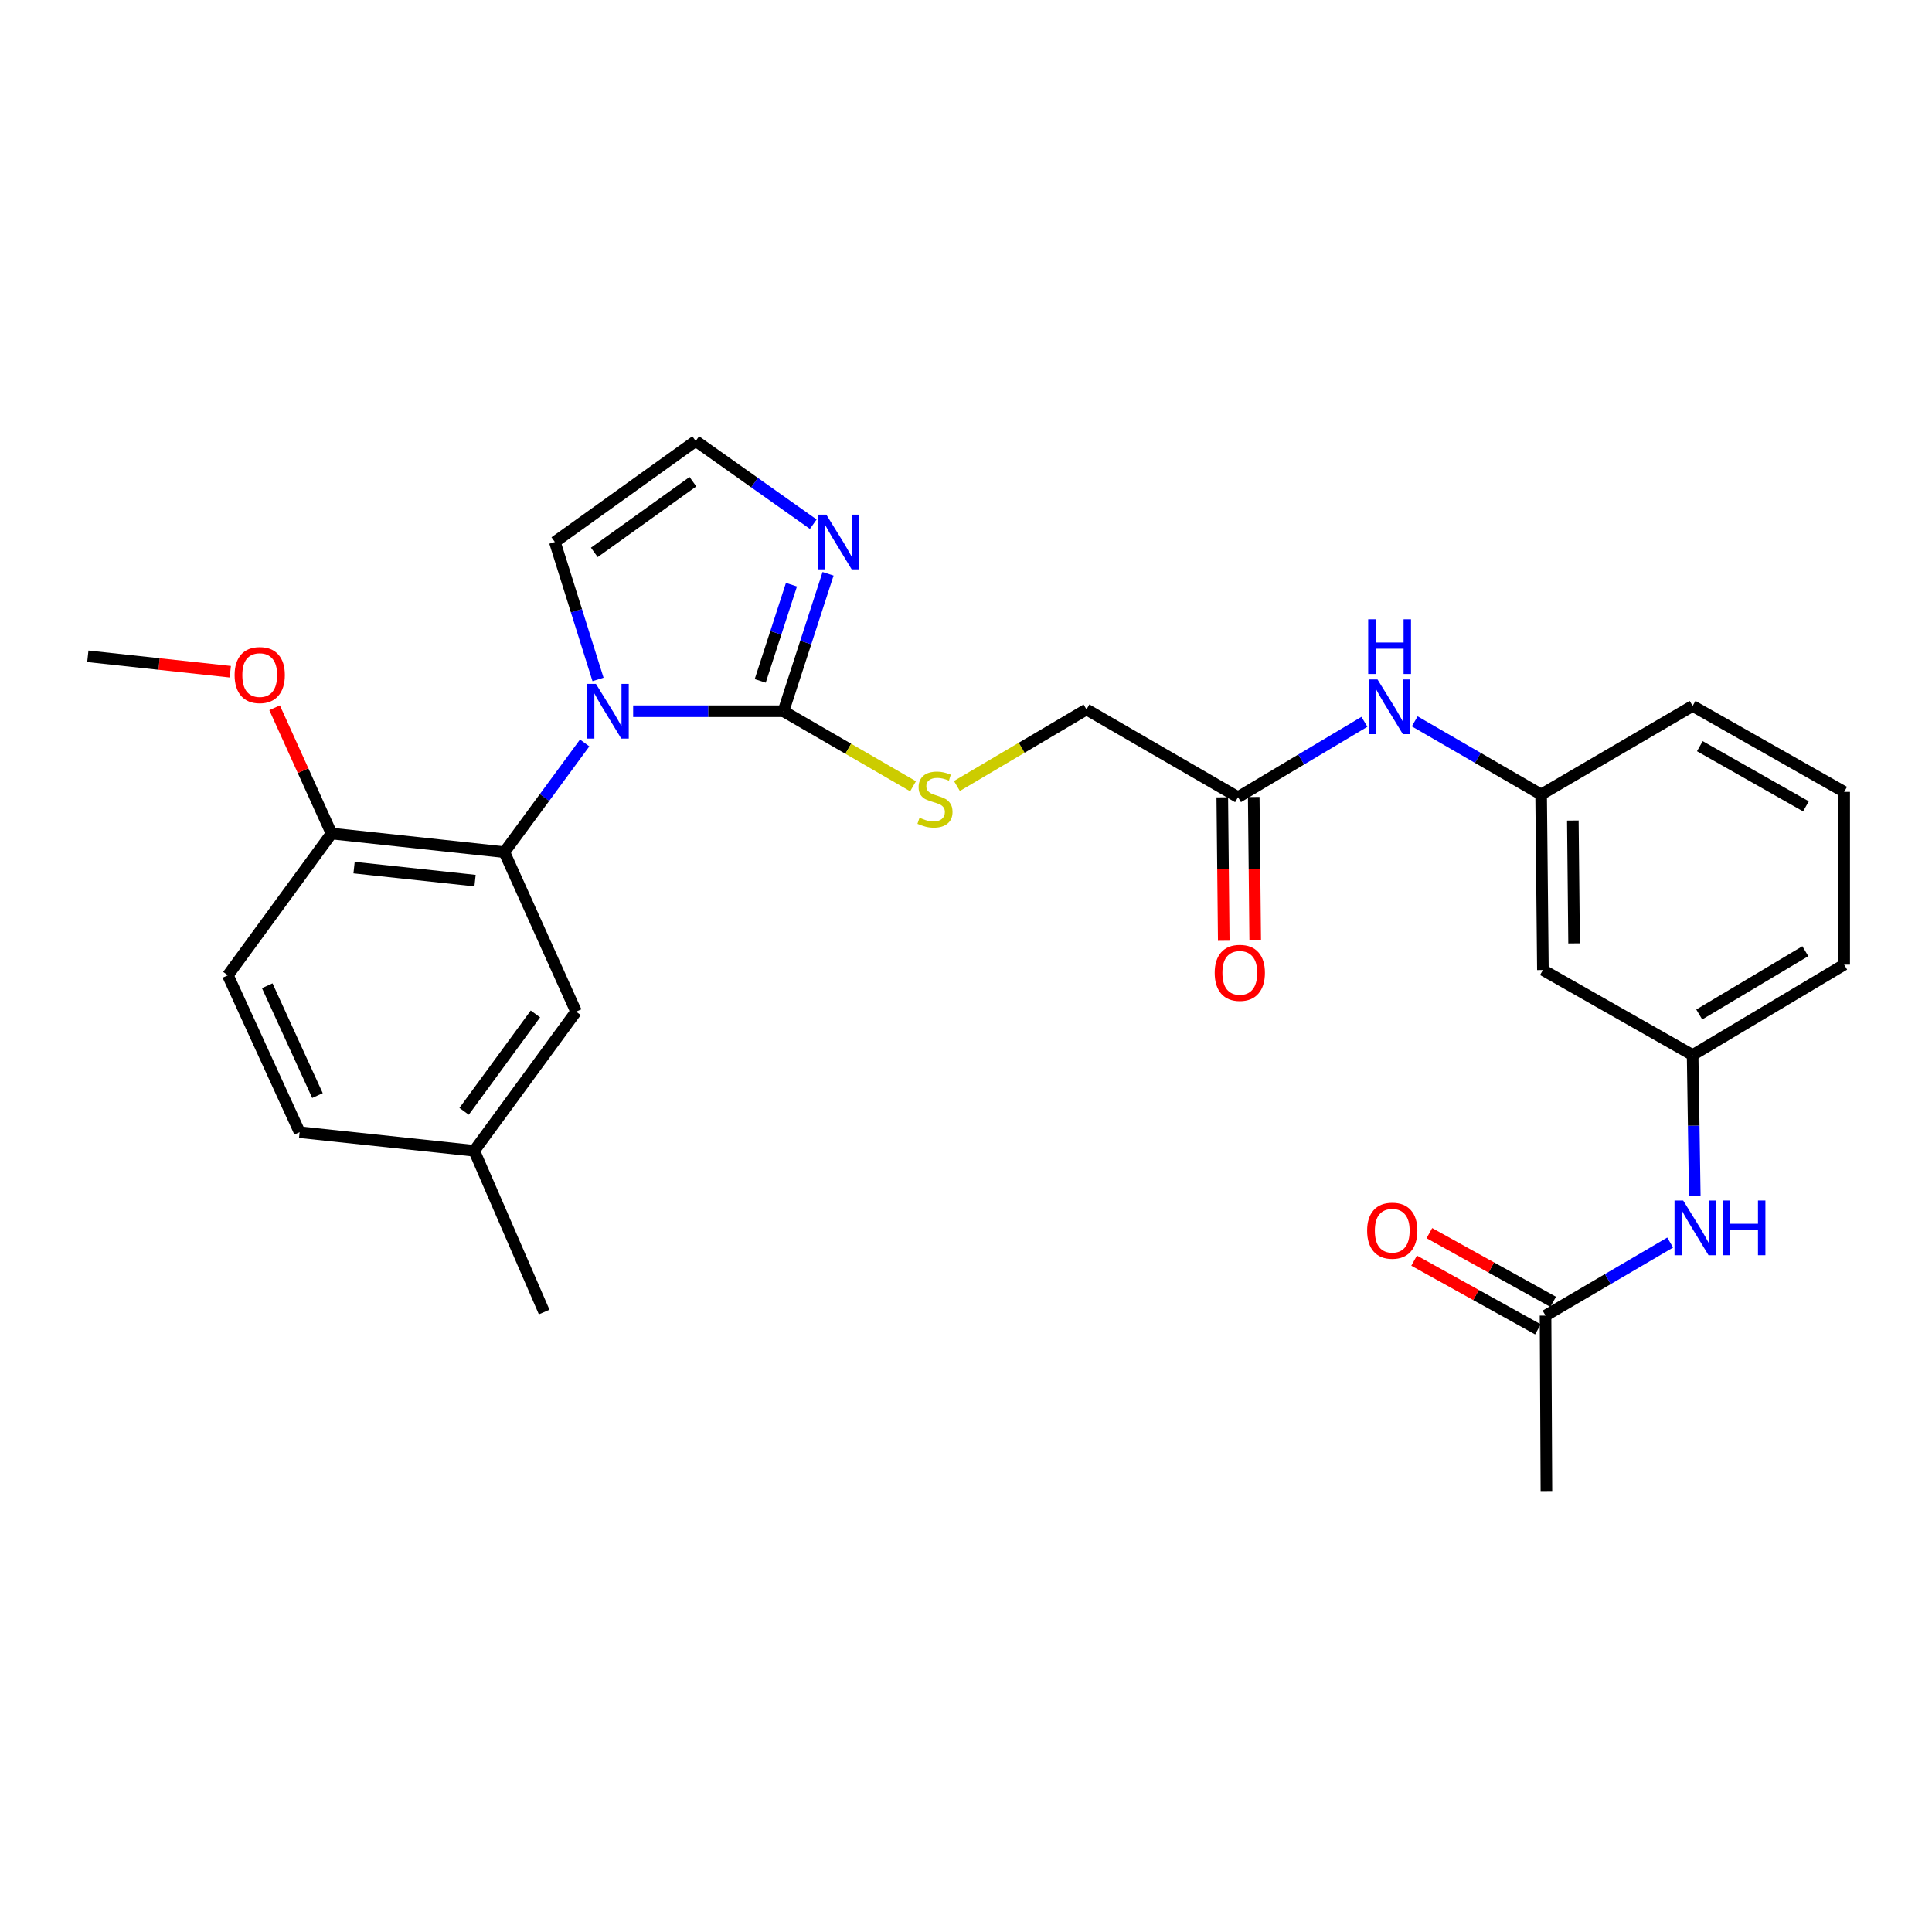 <?xml version='1.0' encoding='iso-8859-1'?>
<svg version='1.1' baseProfile='full'
              xmlns='http://www.w3.org/2000/svg'
                      xmlns:rdkit='http://www.rdkit.org/xml'
                      xmlns:xlink='http://www.w3.org/1999/xlink'
                  xml:space='preserve'
width='1000px' height='1000px' viewBox='0 0 1000 1000'>
<!-- END OF HEADER -->
<rect style='opacity:1.0;fill:#FFFFFF;stroke:none' width='1000' height='1000' x='0' y='0'> </rect>
<path class='bond-0' d='M 327.717,368.128 L 366.615,368.128' style='fill:none;fill-rule:evenodd;stroke:#0000FF;stroke-width:6px;stroke-linecap:butt;stroke-linejoin:miter;stroke-opacity:1' />
<path class='bond-0' d='M 366.615,368.128 L 405.513,368.128' style='fill:none;fill-rule:evenodd;stroke:#000000;stroke-width:6px;stroke-linecap:butt;stroke-linejoin:miter;stroke-opacity:1' />
<path class='bond-1' d='M 302.623,384.552 L 281.832,412.811' style='fill:none;fill-rule:evenodd;stroke:#0000FF;stroke-width:6px;stroke-linecap:butt;stroke-linejoin:miter;stroke-opacity:1' />
<path class='bond-1' d='M 281.832,412.811 L 261.041,441.07' style='fill:none;fill-rule:evenodd;stroke:#000000;stroke-width:6px;stroke-linecap:butt;stroke-linejoin:miter;stroke-opacity:1' />
<path class='bond-4' d='M 309.538,351.673 L 298.364,316.099' style='fill:none;fill-rule:evenodd;stroke:#0000FF;stroke-width:6px;stroke-linecap:butt;stroke-linejoin:miter;stroke-opacity:1' />
<path class='bond-4' d='M 298.364,316.099 L 287.191,280.524' style='fill:none;fill-rule:evenodd;stroke:#000000;stroke-width:6px;stroke-linecap:butt;stroke-linejoin:miter;stroke-opacity:1' />
<path class='bond-2' d='M 405.513,368.128 L 417.06,332.558' style='fill:none;fill-rule:evenodd;stroke:#000000;stroke-width:6px;stroke-linecap:butt;stroke-linejoin:miter;stroke-opacity:1' />
<path class='bond-2' d='M 417.06,332.558 L 428.607,296.987' style='fill:none;fill-rule:evenodd;stroke:#0000FF;stroke-width:6px;stroke-linecap:butt;stroke-linejoin:miter;stroke-opacity:1' />
<path class='bond-2' d='M 393.491,352.43 L 401.574,327.53' style='fill:none;fill-rule:evenodd;stroke:#000000;stroke-width:6px;stroke-linecap:butt;stroke-linejoin:miter;stroke-opacity:1' />
<path class='bond-2' d='M 401.574,327.53 L 409.657,302.631' style='fill:none;fill-rule:evenodd;stroke:#0000FF;stroke-width:6px;stroke-linecap:butt;stroke-linejoin:miter;stroke-opacity:1' />
<path class='bond-3' d='M 405.513,368.128 L 439.056,387.548' style='fill:none;fill-rule:evenodd;stroke:#000000;stroke-width:6px;stroke-linecap:butt;stroke-linejoin:miter;stroke-opacity:1' />
<path class='bond-3' d='M 439.056,387.548 L 472.599,406.967' style='fill:none;fill-rule:evenodd;stroke:#CCCC00;stroke-width:6px;stroke-linecap:butt;stroke-linejoin:miter;stroke-opacity:1' />
<path class='bond-8' d='M 261.041,441.07 L 171.592,431.436' style='fill:none;fill-rule:evenodd;stroke:#000000;stroke-width:6px;stroke-linecap:butt;stroke-linejoin:miter;stroke-opacity:1' />
<path class='bond-8' d='M 245.88,455.813 L 183.266,449.069' style='fill:none;fill-rule:evenodd;stroke:#000000;stroke-width:6px;stroke-linecap:butt;stroke-linejoin:miter;stroke-opacity:1' />
<path class='bond-11' d='M 261.041,441.07 L 298.181,523.626' style='fill:none;fill-rule:evenodd;stroke:#000000;stroke-width:6px;stroke-linecap:butt;stroke-linejoin:miter;stroke-opacity:1' />
<path class='bond-28' d='M 420.949,271.321 L 390.527,249.786' style='fill:none;fill-rule:evenodd;stroke:#0000FF;stroke-width:6px;stroke-linecap:butt;stroke-linejoin:miter;stroke-opacity:1' />
<path class='bond-28' d='M 390.527,249.786 L 360.105,228.251' style='fill:none;fill-rule:evenodd;stroke:#000000;stroke-width:6px;stroke-linecap:butt;stroke-linejoin:miter;stroke-opacity:1' />
<path class='bond-17' d='M 495.302,406.826 L 528.835,387.016' style='fill:none;fill-rule:evenodd;stroke:#CCCC00;stroke-width:6px;stroke-linecap:butt;stroke-linejoin:miter;stroke-opacity:1' />
<path class='bond-17' d='M 528.835,387.016 L 562.367,367.206' style='fill:none;fill-rule:evenodd;stroke:#000000;stroke-width:6px;stroke-linecap:butt;stroke-linejoin:miter;stroke-opacity:1' />
<path class='bond-5' d='M 287.191,280.524 L 360.105,228.251' style='fill:none;fill-rule:evenodd;stroke:#000000;stroke-width:6px;stroke-linecap:butt;stroke-linejoin:miter;stroke-opacity:1' />
<path class='bond-5' d='M 307.614,285.916 L 358.654,249.325' style='fill:none;fill-rule:evenodd;stroke:#000000;stroke-width:6px;stroke-linecap:butt;stroke-linejoin:miter;stroke-opacity:1' />
<path class='bond-6' d='M 640.79,412.613 L 562.367,367.206' style='fill:none;fill-rule:evenodd;stroke:#000000;stroke-width:6px;stroke-linecap:butt;stroke-linejoin:miter;stroke-opacity:1' />
<path class='bond-9' d='M 640.79,412.613 L 673.508,393.108' style='fill:none;fill-rule:evenodd;stroke:#000000;stroke-width:6px;stroke-linecap:butt;stroke-linejoin:miter;stroke-opacity:1' />
<path class='bond-9' d='M 673.508,393.108 L 706.226,373.604' style='fill:none;fill-rule:evenodd;stroke:#0000FF;stroke-width:6px;stroke-linecap:butt;stroke-linejoin:miter;stroke-opacity:1' />
<path class='bond-15' d='M 632.65,412.697 L 633.031,449.822' style='fill:none;fill-rule:evenodd;stroke:#000000;stroke-width:6px;stroke-linecap:butt;stroke-linejoin:miter;stroke-opacity:1' />
<path class='bond-15' d='M 633.031,449.822 L 633.412,486.948' style='fill:none;fill-rule:evenodd;stroke:#FF0000;stroke-width:6px;stroke-linecap:butt;stroke-linejoin:miter;stroke-opacity:1' />
<path class='bond-15' d='M 648.931,412.53 L 649.312,449.655' style='fill:none;fill-rule:evenodd;stroke:#000000;stroke-width:6px;stroke-linecap:butt;stroke-linejoin:miter;stroke-opacity:1' />
<path class='bond-15' d='M 649.312,449.655 L 649.692,486.781' style='fill:none;fill-rule:evenodd;stroke:#FF0000;stroke-width:6px;stroke-linecap:butt;stroke-linejoin:miter;stroke-opacity:1' />
<path class='bond-7' d='M 799.97,680.952 L 832.227,662.048' style='fill:none;fill-rule:evenodd;stroke:#000000;stroke-width:6px;stroke-linecap:butt;stroke-linejoin:miter;stroke-opacity:1' />
<path class='bond-7' d='M 832.227,662.048 L 864.485,643.145' style='fill:none;fill-rule:evenodd;stroke:#0000FF;stroke-width:6px;stroke-linecap:butt;stroke-linejoin:miter;stroke-opacity:1' />
<path class='bond-16' d='M 803.92,673.833 L 771.882,656.054' style='fill:none;fill-rule:evenodd;stroke:#000000;stroke-width:6px;stroke-linecap:butt;stroke-linejoin:miter;stroke-opacity:1' />
<path class='bond-16' d='M 771.882,656.054 L 739.843,638.274' style='fill:none;fill-rule:evenodd;stroke:#FF0000;stroke-width:6px;stroke-linecap:butt;stroke-linejoin:miter;stroke-opacity:1' />
<path class='bond-16' d='M 796.02,688.07 L 763.981,670.29' style='fill:none;fill-rule:evenodd;stroke:#000000;stroke-width:6px;stroke-linecap:butt;stroke-linejoin:miter;stroke-opacity:1' />
<path class='bond-16' d='M 763.981,670.29 L 731.943,652.51' style='fill:none;fill-rule:evenodd;stroke:#FF0000;stroke-width:6px;stroke-linecap:butt;stroke-linejoin:miter;stroke-opacity:1' />
<path class='bond-23' d='M 799.97,680.952 L 800.422,771.749' style='fill:none;fill-rule:evenodd;stroke:#000000;stroke-width:6px;stroke-linecap:butt;stroke-linejoin:miter;stroke-opacity:1' />
<path class='bond-18' d='M 171.592,431.436 L 117.944,504.812' style='fill:none;fill-rule:evenodd;stroke:#000000;stroke-width:6px;stroke-linecap:butt;stroke-linejoin:miter;stroke-opacity:1' />
<path class='bond-21' d='M 171.592,431.436 L 156.862,398.891' style='fill:none;fill-rule:evenodd;stroke:#000000;stroke-width:6px;stroke-linecap:butt;stroke-linejoin:miter;stroke-opacity:1' />
<path class='bond-21' d='M 156.862,398.891 L 142.133,366.345' style='fill:none;fill-rule:evenodd;stroke:#FF0000;stroke-width:6px;stroke-linecap:butt;stroke-linejoin:miter;stroke-opacity:1' />
<path class='bond-13' d='M 732.255,373.369 L 764.968,392.308' style='fill:none;fill-rule:evenodd;stroke:#0000FF;stroke-width:6px;stroke-linecap:butt;stroke-linejoin:miter;stroke-opacity:1' />
<path class='bond-13' d='M 764.968,392.308 L 797.682,411.247' style='fill:none;fill-rule:evenodd;stroke:#000000;stroke-width:6px;stroke-linecap:butt;stroke-linejoin:miter;stroke-opacity:1' />
<path class='bond-10' d='M 877.22,619.139 L 876.662,582.617' style='fill:none;fill-rule:evenodd;stroke:#0000FF;stroke-width:6px;stroke-linecap:butt;stroke-linejoin:miter;stroke-opacity:1' />
<path class='bond-10' d='M 876.662,582.617 L 876.104,546.095' style='fill:none;fill-rule:evenodd;stroke:#000000;stroke-width:6px;stroke-linecap:butt;stroke-linejoin:miter;stroke-opacity:1' />
<path class='bond-19' d='M 298.181,523.626 L 245.447,595.636' style='fill:none;fill-rule:evenodd;stroke:#000000;stroke-width:6px;stroke-linecap:butt;stroke-linejoin:miter;stroke-opacity:1' />
<path class='bond-19' d='M 277.135,524.808 L 240.221,575.215' style='fill:none;fill-rule:evenodd;stroke:#000000;stroke-width:6px;stroke-linecap:butt;stroke-linejoin:miter;stroke-opacity:1' />
<path class='bond-12' d='M 798.604,502.071 L 797.682,411.247' style='fill:none;fill-rule:evenodd;stroke:#000000;stroke-width:6px;stroke-linecap:butt;stroke-linejoin:miter;stroke-opacity:1' />
<path class='bond-12' d='M 814.746,488.282 L 814.101,424.706' style='fill:none;fill-rule:evenodd;stroke:#000000;stroke-width:6px;stroke-linecap:butt;stroke-linejoin:miter;stroke-opacity:1' />
<path class='bond-14' d='M 798.604,502.071 L 876.104,546.095' style='fill:none;fill-rule:evenodd;stroke:#000000;stroke-width:6px;stroke-linecap:butt;stroke-linejoin:miter;stroke-opacity:1' />
<path class='bond-25' d='M 797.682,411.247 L 876.104,365.388' style='fill:none;fill-rule:evenodd;stroke:#000000;stroke-width:6px;stroke-linecap:butt;stroke-linejoin:miter;stroke-opacity:1' />
<path class='bond-30' d='M 876.104,546.095 L 954.545,499.304' style='fill:none;fill-rule:evenodd;stroke:#000000;stroke-width:6px;stroke-linecap:butt;stroke-linejoin:miter;stroke-opacity:1' />
<path class='bond-30' d='M 879.53,525.093 L 934.438,492.339' style='fill:none;fill-rule:evenodd;stroke:#000000;stroke-width:6px;stroke-linecap:butt;stroke-linejoin:miter;stroke-opacity:1' />
<path class='bond-29' d='M 117.944,504.812 L 155.084,586.012' style='fill:none;fill-rule:evenodd;stroke:#000000;stroke-width:6px;stroke-linecap:butt;stroke-linejoin:miter;stroke-opacity:1' />
<path class='bond-29' d='M 138.321,510.22 L 164.319,567.06' style='fill:none;fill-rule:evenodd;stroke:#000000;stroke-width:6px;stroke-linecap:butt;stroke-linejoin:miter;stroke-opacity:1' />
<path class='bond-20' d='M 245.447,595.636 L 155.084,586.012' style='fill:none;fill-rule:evenodd;stroke:#000000;stroke-width:6px;stroke-linecap:butt;stroke-linejoin:miter;stroke-opacity:1' />
<path class='bond-26' d='M 245.447,595.636 L 281.664,679.106' style='fill:none;fill-rule:evenodd;stroke:#000000;stroke-width:6px;stroke-linecap:butt;stroke-linejoin:miter;stroke-opacity:1' />
<path class='bond-27' d='M 119.196,347.682 L 82.325,343.691' style='fill:none;fill-rule:evenodd;stroke:#FF0000;stroke-width:6px;stroke-linecap:butt;stroke-linejoin:miter;stroke-opacity:1' />
<path class='bond-27' d='M 82.325,343.691 L 45.455,339.699' style='fill:none;fill-rule:evenodd;stroke:#000000;stroke-width:6px;stroke-linecap:butt;stroke-linejoin:miter;stroke-opacity:1' />
<path class='bond-22' d='M 954.545,409.872 L 876.104,365.388' style='fill:none;fill-rule:evenodd;stroke:#000000;stroke-width:6px;stroke-linecap:butt;stroke-linejoin:miter;stroke-opacity:1' />
<path class='bond-22' d='M 934.747,417.362 L 879.839,386.223' style='fill:none;fill-rule:evenodd;stroke:#000000;stroke-width:6px;stroke-linecap:butt;stroke-linejoin:miter;stroke-opacity:1' />
<path class='bond-24' d='M 954.545,409.872 L 954.545,499.304' style='fill:none;fill-rule:evenodd;stroke:#000000;stroke-width:6px;stroke-linecap:butt;stroke-linejoin:miter;stroke-opacity:1' />
<path  class='atom-0' d='M 308.447 353.968
L 317.727 368.968
Q 318.647 370.448, 320.127 373.128
Q 321.607 375.808, 321.687 375.968
L 321.687 353.968
L 325.447 353.968
L 325.447 382.288
L 321.567 382.288
L 311.607 365.888
Q 310.447 363.968, 309.207 361.768
Q 308.007 359.568, 307.647 358.888
L 307.647 382.288
L 303.967 382.288
L 303.967 353.968
L 308.447 353.968
' fill='#0000FF'/>
<path  class='atom-3' d='M 427.691 266.364
L 436.971 281.364
Q 437.891 282.844, 439.371 285.524
Q 440.851 288.204, 440.931 288.364
L 440.931 266.364
L 444.691 266.364
L 444.691 294.684
L 440.811 294.684
L 430.851 278.284
Q 429.691 276.364, 428.451 274.164
Q 427.251 271.964, 426.891 271.284
L 426.891 294.684
L 423.211 294.684
L 423.211 266.364
L 427.691 266.364
' fill='#0000FF'/>
<path  class='atom-4' d='M 475.945 423.256
Q 476.265 423.376, 477.585 423.936
Q 478.905 424.496, 480.345 424.856
Q 481.825 425.176, 483.265 425.176
Q 485.945 425.176, 487.505 423.896
Q 489.065 422.576, 489.065 420.296
Q 489.065 418.736, 488.265 417.776
Q 487.505 416.816, 486.305 416.296
Q 485.105 415.776, 483.105 415.176
Q 480.585 414.416, 479.065 413.696
Q 477.585 412.976, 476.505 411.456
Q 475.465 409.936, 475.465 407.376
Q 475.465 403.816, 477.865 401.616
Q 480.305 399.416, 485.105 399.416
Q 488.385 399.416, 492.105 400.976
L 491.185 404.056
Q 487.785 402.656, 485.225 402.656
Q 482.465 402.656, 480.945 403.816
Q 479.425 404.936, 479.465 406.896
Q 479.465 408.416, 480.225 409.336
Q 481.025 410.256, 482.145 410.776
Q 483.305 411.296, 485.225 411.896
Q 487.785 412.696, 489.305 413.496
Q 490.825 414.296, 491.905 415.936
Q 493.025 417.536, 493.025 420.296
Q 493.025 424.216, 490.385 426.336
Q 487.785 428.416, 483.425 428.416
Q 480.905 428.416, 478.985 427.856
Q 477.105 427.336, 474.865 426.416
L 475.945 423.256
' fill='#CCCC00'/>
<path  class='atom-10' d='M 712.99 351.68
L 722.27 366.68
Q 723.19 368.16, 724.67 370.84
Q 726.15 373.52, 726.23 373.68
L 726.23 351.68
L 729.99 351.68
L 729.99 380
L 726.11 380
L 716.15 363.6
Q 714.99 361.68, 713.75 359.48
Q 712.55 357.28, 712.19 356.6
L 712.19 380
L 708.51 380
L 708.51 351.68
L 712.99 351.68
' fill='#0000FF'/>
<path  class='atom-10' d='M 708.17 320.528
L 712.01 320.528
L 712.01 332.568
L 726.49 332.568
L 726.49 320.528
L 730.33 320.528
L 730.33 348.848
L 726.49 348.848
L 726.49 335.768
L 712.01 335.768
L 712.01 348.848
L 708.17 348.848
L 708.17 320.528
' fill='#0000FF'/>
<path  class='atom-11' d='M 871.21 621.375
L 880.49 636.375
Q 881.41 637.855, 882.89 640.535
Q 884.37 643.215, 884.45 643.375
L 884.45 621.375
L 888.21 621.375
L 888.21 649.695
L 884.33 649.695
L 874.37 633.295
Q 873.21 631.375, 871.97 629.175
Q 870.77 626.975, 870.41 626.295
L 870.41 649.695
L 866.73 649.695
L 866.73 621.375
L 871.21 621.375
' fill='#0000FF'/>
<path  class='atom-11' d='M 891.61 621.375
L 895.45 621.375
L 895.45 633.415
L 909.93 633.415
L 909.93 621.375
L 913.77 621.375
L 913.77 649.695
L 909.93 649.695
L 909.93 636.615
L 895.45 636.615
L 895.45 649.695
L 891.61 649.695
L 891.61 621.375
' fill='#0000FF'/>
<path  class='atom-16' d='M 628.722 503.535
Q 628.722 496.735, 632.082 492.935
Q 635.442 489.135, 641.722 489.135
Q 648.002 489.135, 651.362 492.935
Q 654.722 496.735, 654.722 503.535
Q 654.722 510.415, 651.322 514.335
Q 647.922 518.215, 641.722 518.215
Q 635.482 518.215, 632.082 514.335
Q 628.722 510.455, 628.722 503.535
M 641.722 515.015
Q 646.042 515.015, 648.362 512.135
Q 650.722 509.215, 650.722 503.535
Q 650.722 497.975, 648.362 495.175
Q 646.042 492.335, 641.722 492.335
Q 637.402 492.335, 635.042 495.135
Q 632.722 497.935, 632.722 503.535
Q 632.722 509.255, 635.042 512.135
Q 637.402 515.015, 641.722 515.015
' fill='#FF0000'/>
<path  class='atom-17' d='M 707.624 636.999
Q 707.624 630.199, 710.984 626.399
Q 714.344 622.599, 720.624 622.599
Q 726.904 622.599, 730.264 626.399
Q 733.624 630.199, 733.624 636.999
Q 733.624 643.879, 730.224 647.799
Q 726.824 651.679, 720.624 651.679
Q 714.384 651.679, 710.984 647.799
Q 707.624 643.919, 707.624 636.999
M 720.624 648.479
Q 724.944 648.479, 727.264 645.599
Q 729.624 642.679, 729.624 636.999
Q 729.624 631.439, 727.264 628.639
Q 724.944 625.799, 720.624 625.799
Q 716.304 625.799, 713.944 628.599
Q 711.624 631.399, 711.624 636.999
Q 711.624 642.719, 713.944 645.599
Q 716.304 648.479, 720.624 648.479
' fill='#FF0000'/>
<path  class='atom-22' d='M 121.433 349.412
Q 121.433 342.612, 124.793 338.812
Q 128.153 335.012, 134.433 335.012
Q 140.713 335.012, 144.073 338.812
Q 147.433 342.612, 147.433 349.412
Q 147.433 356.292, 144.033 360.212
Q 140.633 364.092, 134.433 364.092
Q 128.193 364.092, 124.793 360.212
Q 121.433 356.332, 121.433 349.412
M 134.433 360.892
Q 138.753 360.892, 141.073 358.012
Q 143.433 355.092, 143.433 349.412
Q 143.433 343.852, 141.073 341.052
Q 138.753 338.212, 134.433 338.212
Q 130.113 338.212, 127.753 341.012
Q 125.433 343.812, 125.433 349.412
Q 125.433 355.132, 127.753 358.012
Q 130.113 360.892, 134.433 360.892
' fill='#FF0000'/>
</svg>
